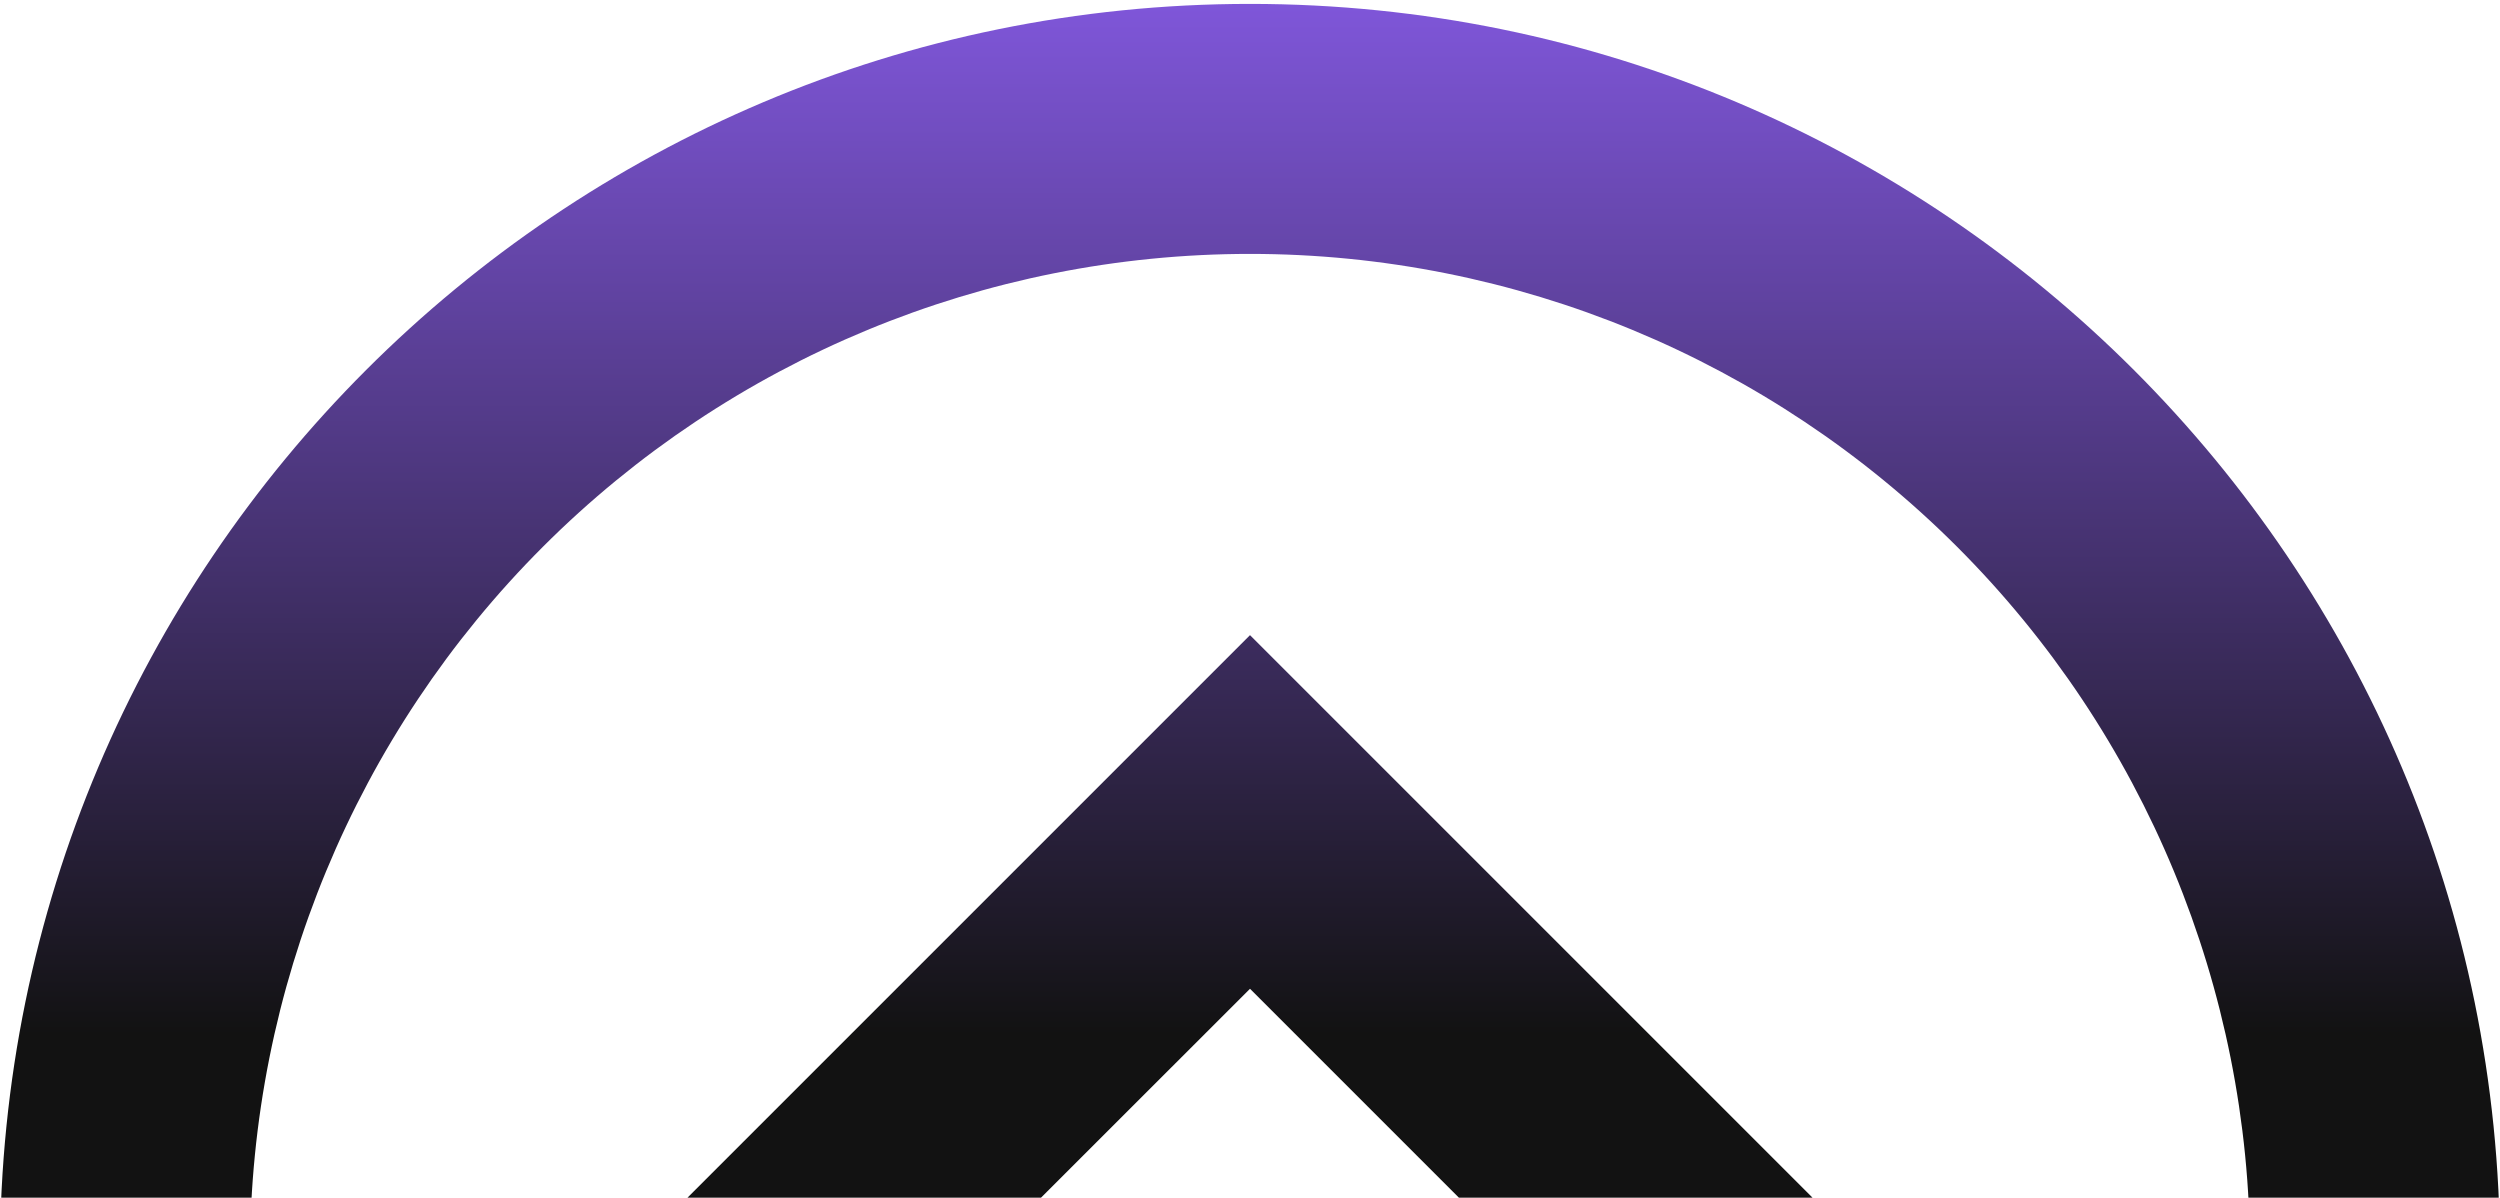 <svg width="430" height="206" viewBox="0 0 430 206" fill="none" xmlns="http://www.w3.org/2000/svg">
<path d="M215 430.671C96.255 430.671 0 334.415 0 215.671C0 96.926 96.255 0.671 215 0.671C333.745 0.671 430 96.926 430 215.671C430 334.415 333.745 430.671 215 430.671ZM215 387.671C260.617 387.671 304.366 369.55 336.622 337.293C368.879 305.037 387 261.288 387 215.671C387 170.054 368.879 126.305 336.622 94.049C304.366 61.792 260.617 43.671 215 43.671C169.383 43.671 125.634 61.792 93.378 94.049C61.121 126.305 43 170.054 43 215.671C43 261.288 61.121 305.037 93.378 337.293C125.634 369.55 169.383 387.671 215 387.671ZM215 109.246L321.425 215.671L215 322.096L108.575 215.671L215 109.246ZM215 170.069L169.398 215.649L214.978 261.272L260.602 215.671L215 170.069Z" fill="url(#paint0_linear_7989_8823)"/>
<defs>
<linearGradient id="paint0_linear_7989_8823" x1="215" y1="0.671" x2="215" y2="178" gradientUnits="userSpaceOnUse">
<stop stop-color="#7F56D9"/>
<stop offset="1" stop-color="#121212"/>
</linearGradient>
</defs>
</svg>
